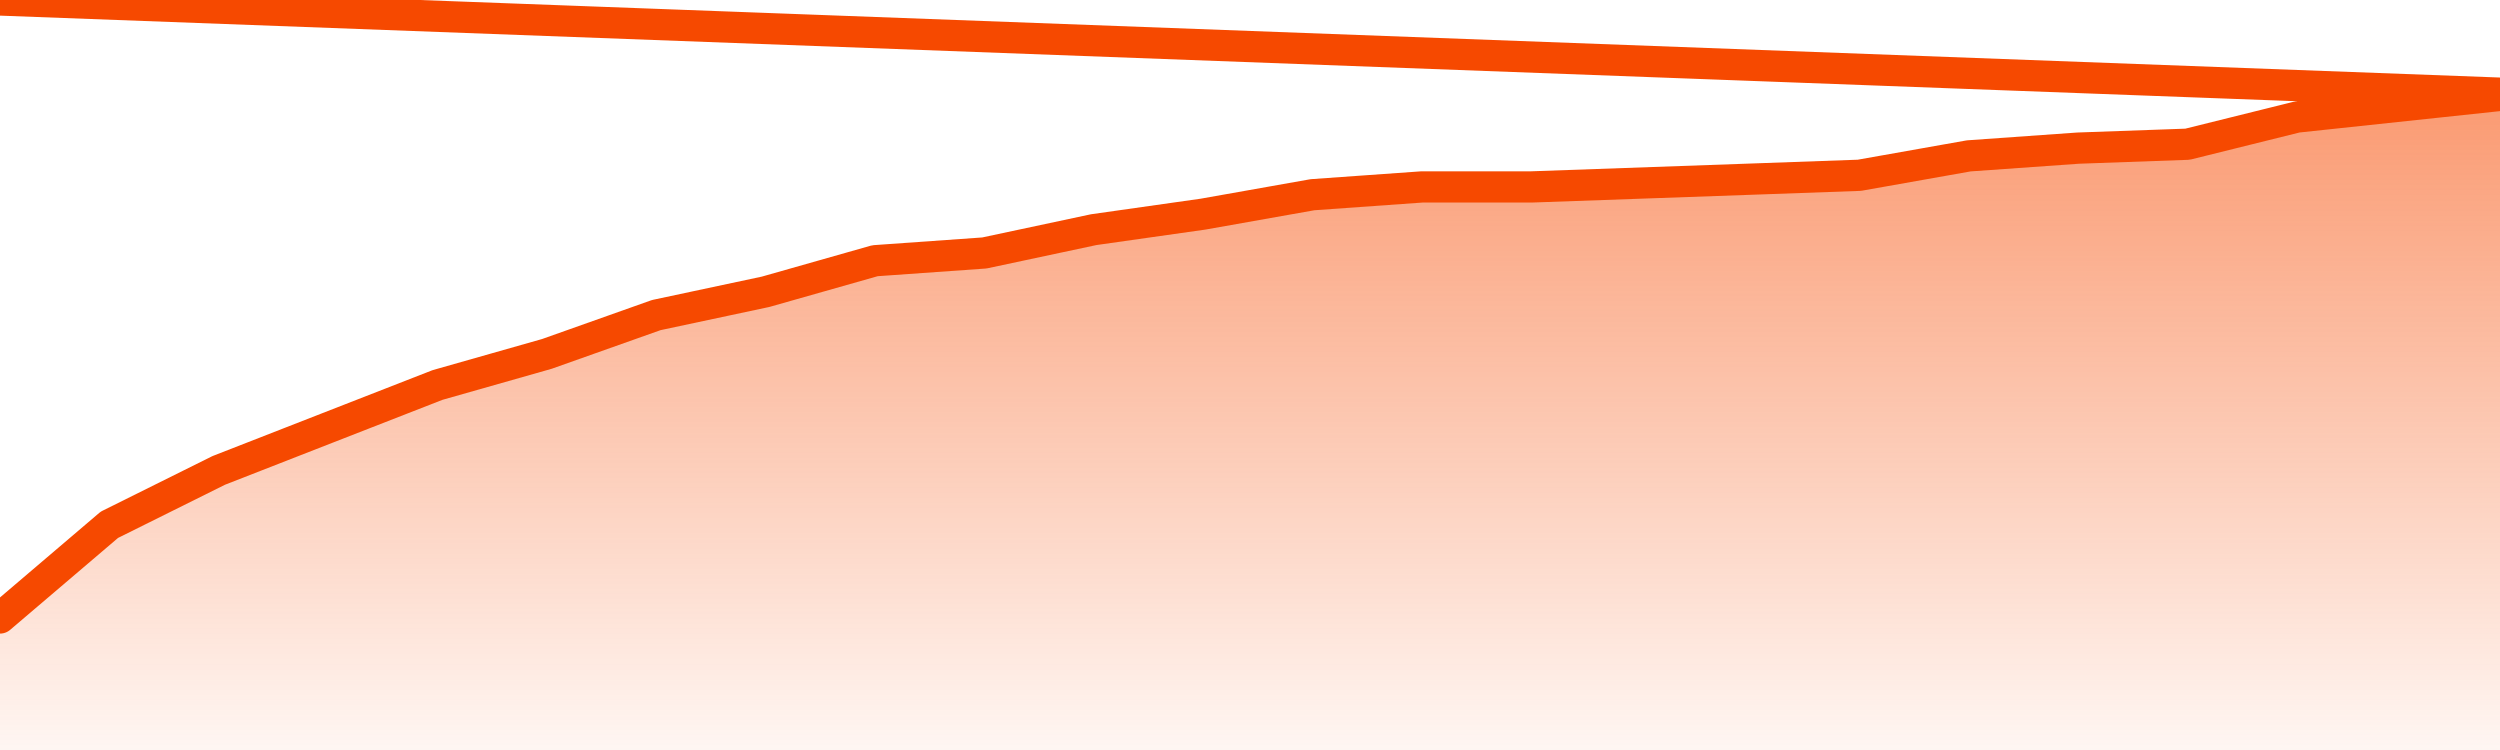      <svg
        version="1.1"
        xmlns="http://www.w3.org/2000/svg"
        width="80"
        height="24"
        viewBox="0 0 80 24">
        <defs>
          <linearGradient x1=".5" x2=".5" y2="1" id="gradient">
            <stop offset="0" stop-color="#F64900"/>
            <stop offset="1" stop-color="#f64900" stop-opacity="0"/>
          </linearGradient>
        </defs>
        <path
          fill="url(#gradient)"
          fill-opacity="0.56"
          stroke="none"
          d="M 0,26 0.0,19.775 3.5,16.793 7.0,15.053 10.5,13.686 14.0,12.32 17.5,11.325 21.0,10.083 24.5,9.337 28.0,8.343 31.5,8.095 35.0,7.349 38.5,6.852 42.0,6.231 45.5,5.982 49.0,5.982 52.5,5.858 56.0,5.734 59.5,5.609 63.0,4.988 66.5,4.74 70.0,4.615 73.5,3.746 77.0,3.373 80.5,3.0 82,26 Z"
        />
        <path
          fill="none"
          stroke="#F64900"
          stroke-width="1"
          stroke-linejoin="round"
          stroke-linecap="round"
          d="M 0.0,19.775 3.5,16.793 7.0,15.053 10.5,13.686 14.0,12.32 17.5,11.325 21.0,10.083 24.5,9.337 28.0,8.343 31.5,8.095 35.0,7.349 38.5,6.852 42.0,6.231 45.5,5.982 49.0,5.982 52.5,5.858 56.0,5.734 59.5,5.609 63.0,4.988 66.5,4.74 70.0,4.615 73.5,3.746 77.0,3.373 80.5,3.0.join(' ') }"
        />
      </svg>
